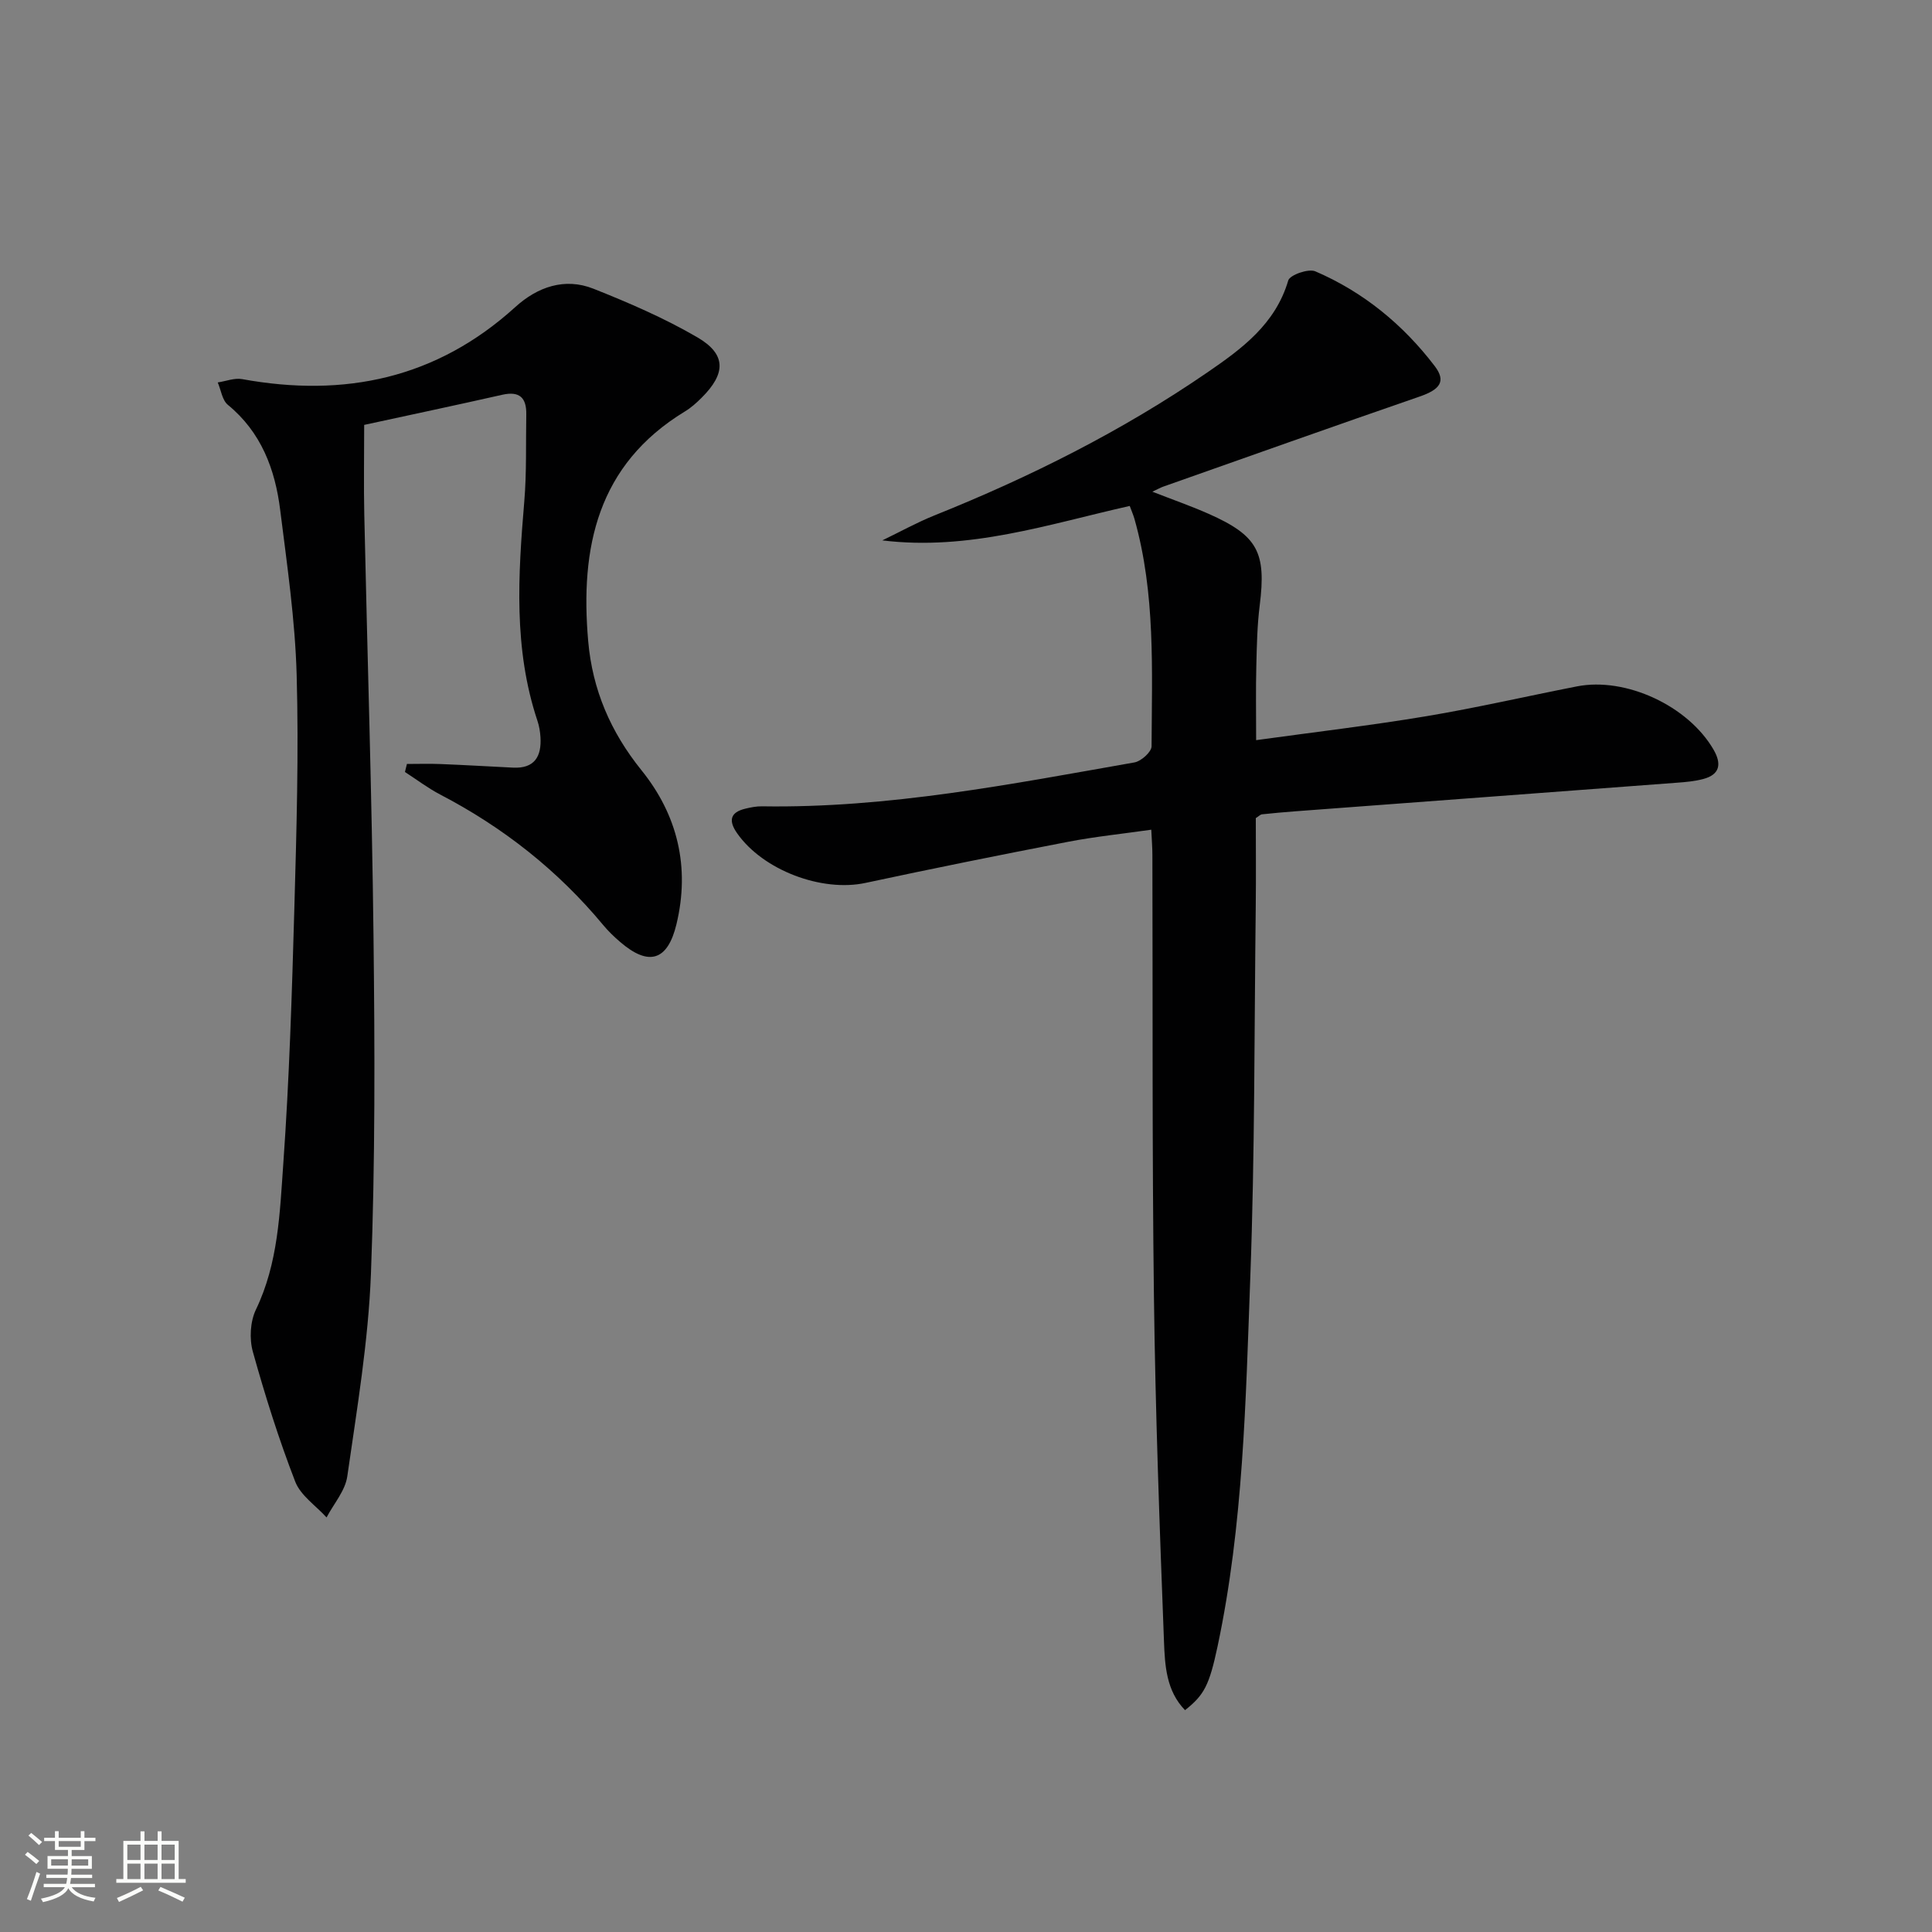<svg enable-background="new 0 0 400 400" viewBox="0 0 400 400" xmlns="http://www.w3.org/2000/svg"><rect x="0" y="0" width="400" height="400" fill="#808080" stroke="none"/><path d="m5.17 384 .55-.58c.85.61 1.65 1.24 2.4 1.87l-.59.64c-.83-.73-1.62-1.38-2.36-1.93m1.22 9.53-.82-.34c.71-1.76 1.37-3.64 1.98-5.63.24.13.5.25.76.36-.6 1.67-1.24 3.54-1.92 5.61m-.5-13.5.57-.54c.56.44 1.31 1.06 2.26 1.87l-.64.64c-.68-.66-1.41-1.32-2.19-1.97m3.25.46h2.24v-1.36h.77v1.36h4.57v-1.36h.76v1.36h2.28v.69h-2.28v1.84h-2.64v1.26h4.18v2.64h-4.21c0 .45-.02.86-.05 1.21h4.32v.69h-4.38c-.04.34-.1.75-.19 1.22h5.15v.69h-4.82c.87 1.19 2.51 1.92 4.93 2.19-.17.31-.3.57-.37.76-2.77-.49-4.52-1.41-5.26-2.76-.56 1.26-2.3 2.23-5.24 2.9-.12-.24-.26-.48-.43-.72 2.73-.55 4.38-1.34 4.96-2.38h-4.38v-.69h4.65c.1-.38.17-.79.21-1.22h-4.32v-.69h4.4c.03-.34.05-.75.05-1.21h-4.2v-2.64h4.23v-1.26h-2.69v-1.84h-2.24zm1.46 4.46v1.29h3.45c.01-.4.02-.57.01-.53v-.32-.45h-3.46zm1.55-2.59h4.57v-1.19h-4.57zm6.11 2.59h-3.42v.77c-.01.19-.01.37-.02.53h3.44z" fill="#fbfcfa"/><path d="m32.63 379.16h.82v1.98h3.54v7.89h1.46v.78h-14.37v-.78h1.46v-7.89h3.55v-1.98h.82v1.98h2.73v-1.98zm-3.49 11.48.5.73c-1.61.82-3.28 1.63-5 2.41-.13-.27-.28-.55-.44-.82 1.75-.72 3.4-1.49 4.94-2.32m-2.78-5.55h2.73v-3.18h-2.73zm0 3.95h2.73v-3.2h-2.73zm3.54-3.95h2.73v-3.18h-2.73zm0 3.95h2.73v-3.2h-2.73zm7.89 4.68c-1.84-.92-3.51-1.7-5.02-2.32l.45-.73c1.89.8 3.57 1.55 5.04 2.23zm-1.62-11.81h-2.73v3.18h2.73zm-2.73 7.13h2.73v-3.2h-2.73z" fill="#fbfcfa"/><g fill="#010102"><path d="m260.07 153.24c12.22-1.69 23.76-3.04 35.2-4.95 10.46-1.75 20.8-4.14 31.21-6.18 10.13-1.99 23.06 4.04 28.3 13.11 1.67 2.89 1.37 5.14-2.16 6.07-1.74.46-3.58.63-5.39.76-26.34 1.99-52.69 3.94-79.03 5.92-2.32.17-4.64.39-6.95.63-.29.03-.56.34-1.25.78 0 5.88.06 12.03-.01 18.17-.31 25.64-.18 51.3-1.13 76.92-.95 25.55-1.43 51.2-6.77 76.37-1.73 8.13-2.78 10.09-6.74 13.23-3.91-4.01-4.17-9.3-4.36-14.23-.91-23.77-1.78-47.56-2.08-71.35-.39-30.49-.23-60.98-.32-91.47 0-1.48-.12-2.96-.23-5.24-5.93.85-11.64 1.43-17.25 2.51-14 2.7-27.99 5.52-41.93 8.51-9.03 1.94-21.21-2.62-26.58-10.3-1.79-2.56-1.47-4.32 1.74-5.08 1.12-.27 2.29-.5 3.43-.48 26.11.42 51.59-4.6 77.11-9.09 1.38-.24 3.53-2.17 3.54-3.33.07-15.78.83-31.63-3.54-47.08-.22-.78-.55-1.52-.98-2.69-16.82 3.78-33.28 9.33-51.23 7.13 3.6-1.73 7.1-3.68 10.8-5.17 19.82-7.95 38.82-17.47 56.45-29.57 7.13-4.89 14.14-10 16.8-19.08.34-1.14 4.17-2.49 5.59-1.89 9.96 4.28 18.18 11.03 24.73 19.62 2.41 3.16 1.1 4.85-3.09 6.3-17.73 6.12-35.39 12.41-53.08 18.65-.55.19-1.07.49-2.29 1.06 4.33 1.69 8.04 2.98 11.63 4.57 10.2 4.52 11.98 7.96 10.6 18.97-.52 4.12-.6 8.3-.7 12.45-.13 4.84-.04 9.65-.04 15.45z"/><path d="m84.25 158.17c2.34 0 4.68-.08 7.02.02 4.98.2 9.96.49 14.95.74 4.44.22 5.92-2.3 5.68-6.28-.07-1.15-.26-2.33-.63-3.42-4.98-14.91-4-30.15-2.72-45.45.5-5.96.3-11.98.41-17.98.06-3.43-1.37-4.88-4.96-4.07-9.52 2.15-19.06 4.17-28.6 6.24 0 6.62-.11 12.58.02 18.54.63 29.11 1.58 58.22 1.91 87.34.27 23.28.36 46.59-.53 69.84-.54 14.04-2.9 28.04-4.9 41.99-.43 2.97-2.81 5.67-4.29 8.49-2.22-2.45-5.38-4.54-6.49-7.42-3.4-8.79-6.24-17.81-8.77-26.89-.75-2.68-.55-6.26.64-8.73 4.62-9.61 4.94-19.98 5.66-30.16 1.25-17.58 1.79-35.22 2.29-52.84.45-16.13.93-32.29.48-48.4-.32-11.41-1.99-22.8-3.41-34.15-1.05-8.42-3.92-16.09-10.83-21.76-1.18-.97-1.42-3.07-2.1-4.64 1.68-.25 3.45-.97 5.04-.69 21.22 3.87 40.26-.11 56.58-14.93 4.55-4.13 10.19-6.15 16.15-3.79 7.36 2.92 14.71 6.1 21.53 10.07 6.02 3.51 5.93 7.49.88 12.51-1.05 1.05-2.19 2.08-3.46 2.84-18.14 11.04-21.72 28.2-20.02 47.56.88 10.04 4.62 18.77 11.03 26.72 7.47 9.26 10.09 20.06 7.24 31.89-1.82 7.55-5.71 8.79-11.67 3.65-1.26-1.08-2.47-2.25-3.53-3.53-9.38-11.29-20.66-20.17-33.66-26.95-2.57-1.34-4.91-3.12-7.35-4.7.14-.55.27-1.1.41-1.66z"/></g></svg>